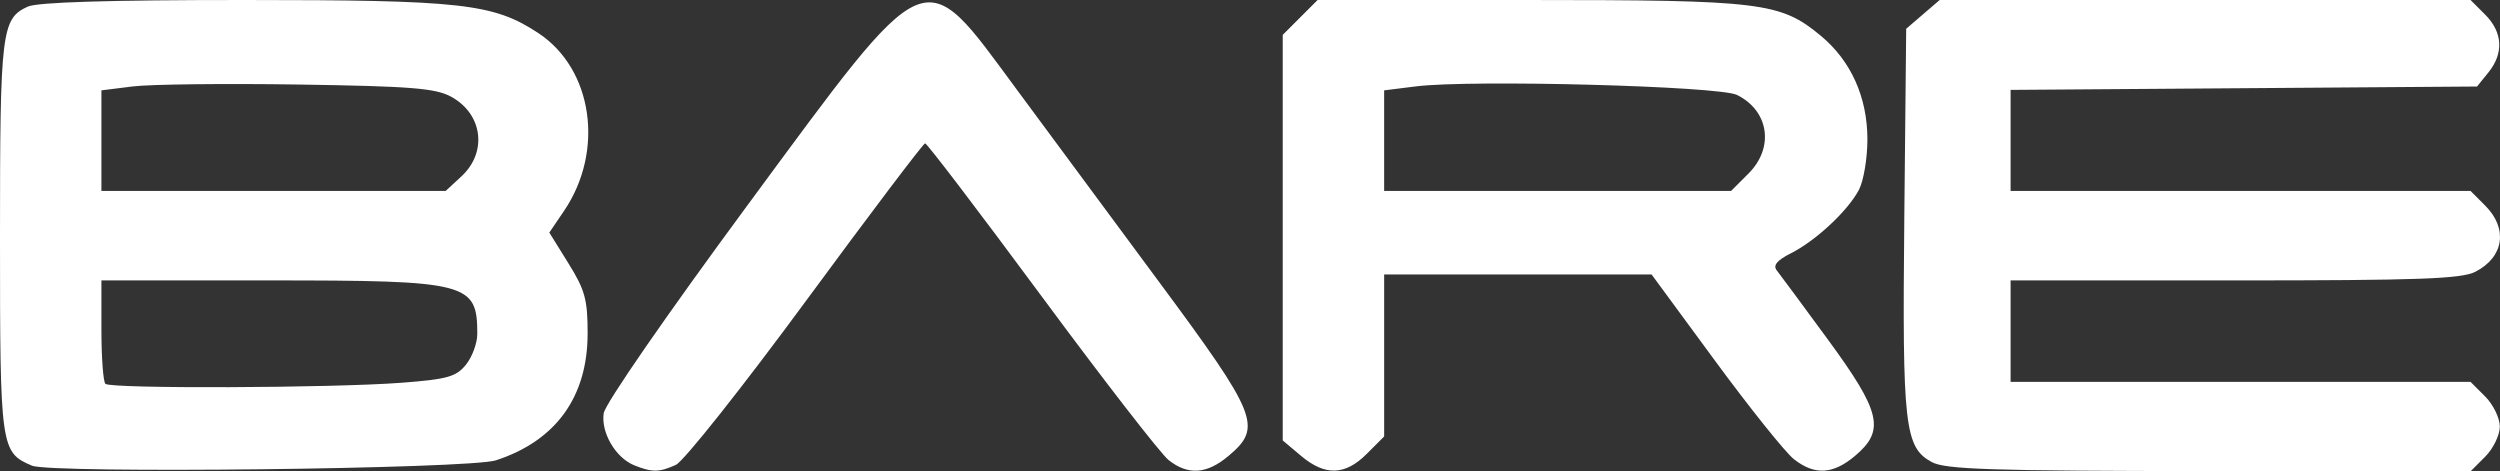 <?xml version="1.0" encoding="UTF-8" standalone="no"?>
<!-- Created with Inkscape (http://www.inkscape.org/) -->

<svg
   version="1.1"
   id="svg1"
   width="558.705"
   height="105.333"
   viewBox="0 0 558.705 105.333"
   sodipodi:docname="bare.svg"
   inkscape:version="1.4.2 (1:1.4.2+202505120737+ebf0e940d0)"
   xmlns:inkscape="http://www.inkscape.org/namespaces/inkscape"
   xmlns:sodipodi="http://sodipodi.sourceforge.net/DTD/sodipodi-0.dtd"
   xmlns="http://www.w3.org/2000/svg"
   xmlns:svg="http://www.w3.org/2000/svg">
  <rect x="0" y="0" width="558.705" height="105.333" fill="#333333" stroke="none"/>
  <defs
     id="defs1" />
  <sodipodi:namedview
     id="namedview1"
     pagecolor="#505050"
     bordercolor="#eeeeee"
     borderopacity="1"
     inkscape:showpageshadow="0"
     inkscape:pageopacity="0"
     inkscape:pagecheckerboard="0"
     inkscape:deskcolor="#d1d1d1"
     inkscape:zoom="2.1197792"
     inkscape:cx="98.83105"
     inkscape:cy="40.098517"
     inkscape:window-width="4960"
     inkscape:window-height="2124"
     inkscape:window-x="160"
     inkscape:window-y="0"
     inkscape:window-maximized="1"
     inkscape:current-layer="g1">
    <inkscape:page
       x="0"
       y="0"
       width="558.705"
       height="105.333"
       id="page1"
       margin="0"
       bleed="0" />
  </sodipodi:namedview>
  <g
     inkscape:groupmode="layer"
     inkscape:label="Image"
     id="g1"
     transform="translate(428.346,474.106)">
    <path
       style="fill:#ffffff;fill-opacity:1"
       d="m -421.204,-370.042 c -7.003,-2.956 -7.143,-3.951 -7.143,-50.965 0,-46.169 0.334,-48.942 6.21,-51.619 2.176,-0.991 18.107,-1.48 48.24,-1.48 48.805,0 55.831,0.789 65.858,7.393 12.191,8.031 14.835,26.341 5.739,39.746 l -3.283,4.838 4.285,6.894 c 3.699,5.95 4.284,8.096 4.275,15.678 -0.017,14.176 -7.099,23.963 -20.499,28.327 -5.923,1.929 -99.388,3 -103.681,1.188 z m 82.655,-18.53 c 10.174,-0.776 12.146,-1.331 14.333,-4.032 1.395,-1.722 2.536,-4.816 2.536,-6.875 0,-11.456 -1.969,-11.961 -46.6,-11.961 h -37.4 v 11.111 c 0,6.111 0.4,11.511 0.889,12 1.13,1.13 50.62,0.948 66.242,-0.243 z m 13.341,-46.137 c 5.834,-5.406 4.73,-13.934 -2.3,-17.775 -3.503,-1.914 -8.974,-2.351 -34.151,-2.732 -16.488,-0.249 -33.138,-0.058 -37,0.424 l -7.021,0.877 v 11.237 11.237 h 38.472 38.472 z m 38.606,64.59 c -4.169,-1.679 -7.48,-7.336 -6.821,-11.651 0.321,-2.101 14.087,-22.009 32.214,-46.586 40.941,-55.509 38.781,-54.579 60.01,-25.847 6.813,9.22 21.191,28.656 31.952,43.191 22.02,29.742 23.074,32.384 15.463,38.788 -4.856,4.086 -9.023,4.382 -13.385,0.949 -1.749,-1.376 -14.543,-17.876 -28.432,-36.667 -13.889,-18.79 -25.589,-34.149 -26,-34.131 -0.411,0.018 -12.396,15.867 -26.632,35.219 -14.237,19.352 -27.315,35.837 -29.063,36.633 -3.708,1.69 -5.322,1.707 -9.308,0.102 z m 149.025,-2.106 -4.102,-3.452 v -45.317 -45.317 l 3.897,-3.897 3.897,-3.897 h 47.194 c 52.025,0 56.22,0.512 65.225,7.96 6.774,5.603 10.453,13.766 10.453,23.194 0,4.205 -0.849,9.265 -1.886,11.246 -2.458,4.693 -9.628,11.388 -15.208,14.201 -3.103,1.565 -4.052,2.706 -3.17,3.816 0.692,0.871 5.834,7.827 11.428,15.457 11.879,16.205 12.837,20.312 6.068,26.008 -4.941,4.157 -9.029,4.377 -13.66,0.734 -1.901,-1.495 -9.835,-11.395 -17.631,-22 l -14.176,-19.282 h -29.882 -29.882 v 18.103 18.103 l -3.897,3.897 c -4.834,4.834 -9.291,4.969 -14.667,0.446 z m 100,-63.112 c 5.784,-5.784 4.574,-14.003 -2.583,-17.555 -3.978,-1.974 -59.396,-3.453 -71.715,-1.914 l -7.138,0.892 v 11.237 11.237 h 38.769 38.769 z m 40.946,64.493 c -6.067,-3.293 -6.602,-8.029 -6.139,-54.38 l 0.424,-42.45 3.741,-3.216 3.741,-3.216 H 64.455 123.775 l 3.273,3.273 c 3.925,3.925 4.19,8.632 0.725,12.913 l -2.548,3.148 -52.119,0.378 -52.119,0.378 v 11.289 11.289 h 51.394 51.394 l 3.273,3.273 c 5.135,5.135 4.208,11.486 -2.156,14.777 -3.114,1.61 -12.505,1.951 -53.838,1.951 h -50.066 v 11.333 11.333 h 51.394 51.394 l 3.273,3.273 c 1.8,1.8 3.273,4.827 3.273,6.727 0,1.9 -1.473,4.927 -3.273,6.727 l -3.273,3.273 -58.394,-0.053 c -48.828,-0.045 -58.987,-0.375 -62.012,-2.017 z"
       id="path1"
       sodipodi:nodetypes="sssssscsssssssscssssssscccccsssssssssssssscccccsssssssssscccccssssscccccssscccccsscccccccssscccccsssccss" />
  </g>
</svg>
